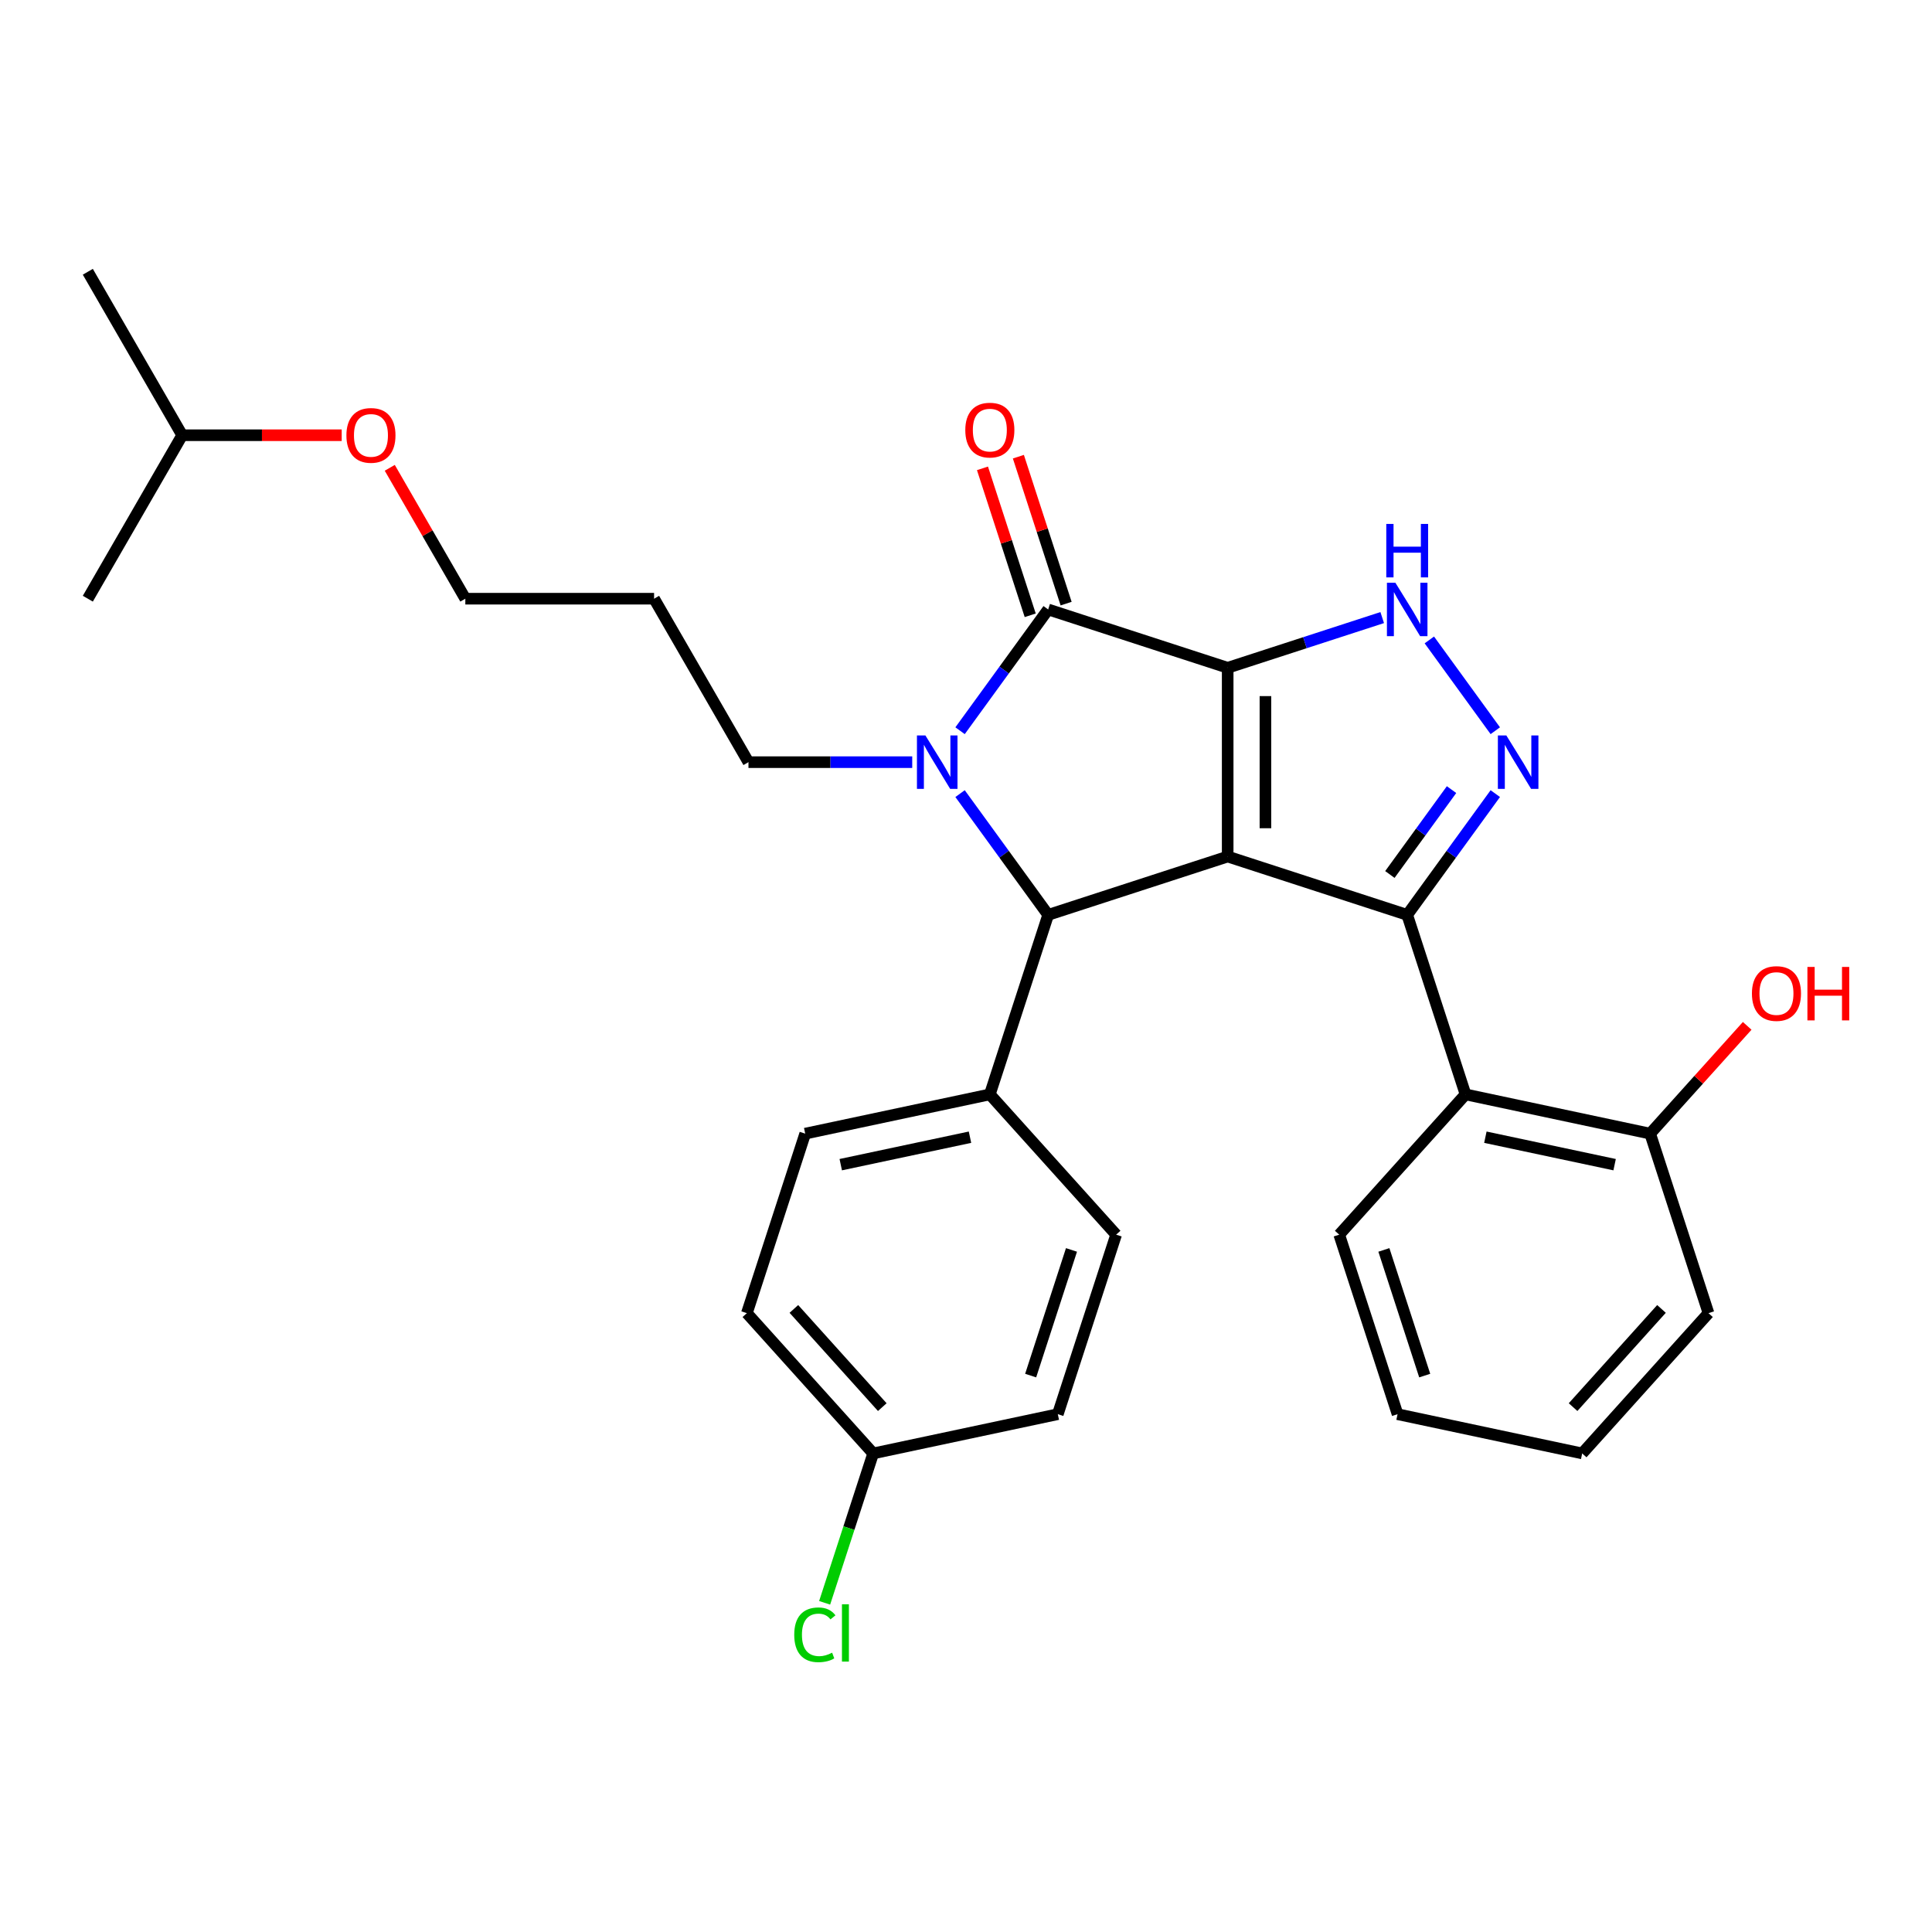 <?xml version='1.0' encoding='iso-8859-1'?>
<svg version='1.1' baseProfile='full'
              xmlns='http://www.w3.org/2000/svg'
                      xmlns:rdkit='http://www.rdkit.org/xml'
                      xmlns:xlink='http://www.w3.org/1999/xlink'
                  xml:space='preserve'
width='1000px' height='1000px' viewBox='0 0 1000 1000'>
<!-- END OF HEADER -->
<rect style='opacity:1.0;fill:#FFFFFF;stroke:none' width='1000' height='1000' x='0' y='0'> </rect>
<path class='bond-0' d='M 635.446,345.647 L 635.446,443.346' style='fill:none;fill-rule:evenodd;stroke:#000000;stroke-width:6px;stroke-linecap:butt;stroke-linejoin:miter;stroke-opacity:1' />
<path class='bond-0' d='M 654.986,360.302 L 654.986,428.691' style='fill:none;fill-rule:evenodd;stroke:#000000;stroke-width:6px;stroke-linecap:butt;stroke-linejoin:miter;stroke-opacity:1' />
<path class='bond-2' d='M 635.446,345.647 L 542.528,315.456' style='fill:none;fill-rule:evenodd;stroke:#000000;stroke-width:6px;stroke-linecap:butt;stroke-linejoin:miter;stroke-opacity:1' />
<path class='bond-6' d='M 635.446,345.647 L 675.437,332.653' style='fill:none;fill-rule:evenodd;stroke:#000000;stroke-width:6px;stroke-linecap:butt;stroke-linejoin:miter;stroke-opacity:1' />
<path class='bond-6' d='M 675.437,332.653 L 715.428,319.659' style='fill:none;fill-rule:evenodd;stroke:#0000FF;stroke-width:6px;stroke-linecap:butt;stroke-linejoin:miter;stroke-opacity:1' />
<path class='bond-1' d='M 635.446,443.346 L 728.364,473.537' style='fill:none;fill-rule:evenodd;stroke:#000000;stroke-width:6px;stroke-linecap:butt;stroke-linejoin:miter;stroke-opacity:1' />
<path class='bond-4' d='M 635.446,443.346 L 542.528,473.537' style='fill:none;fill-rule:evenodd;stroke:#000000;stroke-width:6px;stroke-linecap:butt;stroke-linejoin:miter;stroke-opacity:1' />
<path class='bond-7' d='M 728.364,473.537 L 758.555,566.455' style='fill:none;fill-rule:evenodd;stroke:#000000;stroke-width:6px;stroke-linecap:butt;stroke-linejoin:miter;stroke-opacity:1' />
<path class='bond-29' d='M 728.364,473.537 L 751.164,442.155' style='fill:none;fill-rule:evenodd;stroke:#000000;stroke-width:6px;stroke-linecap:butt;stroke-linejoin:miter;stroke-opacity:1' />
<path class='bond-29' d='M 751.164,442.155 L 773.964,410.773' style='fill:none;fill-rule:evenodd;stroke:#0000FF;stroke-width:6px;stroke-linecap:butt;stroke-linejoin:miter;stroke-opacity:1' />
<path class='bond-29' d='M 719.396,452.637 L 735.356,430.67' style='fill:none;fill-rule:evenodd;stroke:#000000;stroke-width:6px;stroke-linecap:butt;stroke-linejoin:miter;stroke-opacity:1' />
<path class='bond-29' d='M 735.356,430.67 L 751.316,408.702' style='fill:none;fill-rule:evenodd;stroke:#0000FF;stroke-width:6px;stroke-linecap:butt;stroke-linejoin:miter;stroke-opacity:1' />
<path class='bond-3' d='M 542.528,315.456 L 519.728,346.838' style='fill:none;fill-rule:evenodd;stroke:#000000;stroke-width:6px;stroke-linecap:butt;stroke-linejoin:miter;stroke-opacity:1' />
<path class='bond-3' d='M 519.728,346.838 L 496.928,378.22' style='fill:none;fill-rule:evenodd;stroke:#0000FF;stroke-width:6px;stroke-linecap:butt;stroke-linejoin:miter;stroke-opacity:1' />
<path class='bond-9' d='M 551.82,312.437 L 539.464,274.409' style='fill:none;fill-rule:evenodd;stroke:#000000;stroke-width:6px;stroke-linecap:butt;stroke-linejoin:miter;stroke-opacity:1' />
<path class='bond-9' d='M 539.464,274.409 L 527.109,236.382' style='fill:none;fill-rule:evenodd;stroke:#FF0000;stroke-width:6px;stroke-linecap:butt;stroke-linejoin:miter;stroke-opacity:1' />
<path class='bond-9' d='M 533.237,318.475 L 520.881,280.448' style='fill:none;fill-rule:evenodd;stroke:#000000;stroke-width:6px;stroke-linecap:butt;stroke-linejoin:miter;stroke-opacity:1' />
<path class='bond-9' d='M 520.881,280.448 L 508.525,242.42' style='fill:none;fill-rule:evenodd;stroke:#FF0000;stroke-width:6px;stroke-linecap:butt;stroke-linejoin:miter;stroke-opacity:1' />
<path class='bond-11' d='M 472.167,394.496 L 429.785,394.496' style='fill:none;fill-rule:evenodd;stroke:#0000FF;stroke-width:6px;stroke-linecap:butt;stroke-linejoin:miter;stroke-opacity:1' />
<path class='bond-11' d='M 429.785,394.496 L 387.403,394.496' style='fill:none;fill-rule:evenodd;stroke:#000000;stroke-width:6px;stroke-linecap:butt;stroke-linejoin:miter;stroke-opacity:1' />
<path class='bond-30' d='M 496.928,410.773 L 519.728,442.155' style='fill:none;fill-rule:evenodd;stroke:#0000FF;stroke-width:6px;stroke-linecap:butt;stroke-linejoin:miter;stroke-opacity:1' />
<path class='bond-30' d='M 519.728,442.155 L 542.528,473.537' style='fill:none;fill-rule:evenodd;stroke:#000000;stroke-width:6px;stroke-linecap:butt;stroke-linejoin:miter;stroke-opacity:1' />
<path class='bond-8' d='M 542.528,473.537 L 512.338,566.455' style='fill:none;fill-rule:evenodd;stroke:#000000;stroke-width:6px;stroke-linecap:butt;stroke-linejoin:miter;stroke-opacity:1' />
<path class='bond-5' d='M 773.964,378.22 L 739.824,331.23' style='fill:none;fill-rule:evenodd;stroke:#0000FF;stroke-width:6px;stroke-linecap:butt;stroke-linejoin:miter;stroke-opacity:1' />
<path class='bond-10' d='M 758.555,566.455 L 854.119,586.767' style='fill:none;fill-rule:evenodd;stroke:#000000;stroke-width:6px;stroke-linecap:butt;stroke-linejoin:miter;stroke-opacity:1' />
<path class='bond-10' d='M 768.827,588.614 L 835.722,602.833' style='fill:none;fill-rule:evenodd;stroke:#000000;stroke-width:6px;stroke-linecap:butt;stroke-linejoin:miter;stroke-opacity:1' />
<path class='bond-19' d='M 758.555,566.455 L 693.181,639.059' style='fill:none;fill-rule:evenodd;stroke:#000000;stroke-width:6px;stroke-linecap:butt;stroke-linejoin:miter;stroke-opacity:1' />
<path class='bond-12' d='M 512.338,566.455 L 416.773,586.767' style='fill:none;fill-rule:evenodd;stroke:#000000;stroke-width:6px;stroke-linecap:butt;stroke-linejoin:miter;stroke-opacity:1' />
<path class='bond-12' d='M 502.066,588.614 L 435.17,602.833' style='fill:none;fill-rule:evenodd;stroke:#000000;stroke-width:6px;stroke-linecap:butt;stroke-linejoin:miter;stroke-opacity:1' />
<path class='bond-13' d='M 512.338,566.455 L 577.711,639.059' style='fill:none;fill-rule:evenodd;stroke:#000000;stroke-width:6px;stroke-linecap:butt;stroke-linejoin:miter;stroke-opacity:1' />
<path class='bond-18' d='M 854.119,586.767 L 879.234,558.874' style='fill:none;fill-rule:evenodd;stroke:#000000;stroke-width:6px;stroke-linecap:butt;stroke-linejoin:miter;stroke-opacity:1' />
<path class='bond-18' d='M 879.234,558.874 L 904.349,530.981' style='fill:none;fill-rule:evenodd;stroke:#FF0000;stroke-width:6px;stroke-linecap:butt;stroke-linejoin:miter;stroke-opacity:1' />
<path class='bond-22' d='M 854.119,586.767 L 884.31,679.685' style='fill:none;fill-rule:evenodd;stroke:#000000;stroke-width:6px;stroke-linecap:butt;stroke-linejoin:miter;stroke-opacity:1' />
<path class='bond-20' d='M 387.403,394.496 L 338.553,309.886' style='fill:none;fill-rule:evenodd;stroke:#000000;stroke-width:6px;stroke-linecap:butt;stroke-linejoin:miter;stroke-opacity:1' />
<path class='bond-16' d='M 416.773,586.767 L 386.582,679.685' style='fill:none;fill-rule:evenodd;stroke:#000000;stroke-width:6px;stroke-linecap:butt;stroke-linejoin:miter;stroke-opacity:1' />
<path class='bond-15' d='M 577.711,639.059 L 547.521,731.977' style='fill:none;fill-rule:evenodd;stroke:#000000;stroke-width:6px;stroke-linecap:butt;stroke-linejoin:miter;stroke-opacity:1' />
<path class='bond-15' d='M 554.599,646.959 L 533.466,712.001' style='fill:none;fill-rule:evenodd;stroke:#000000;stroke-width:6px;stroke-linecap:butt;stroke-linejoin:miter;stroke-opacity:1' />
<path class='bond-14' d='M 451.956,752.29 L 547.521,731.977' style='fill:none;fill-rule:evenodd;stroke:#000000;stroke-width:6px;stroke-linecap:butt;stroke-linejoin:miter;stroke-opacity:1' />
<path class='bond-17' d='M 451.956,752.29 L 439.394,790.952' style='fill:none;fill-rule:evenodd;stroke:#000000;stroke-width:6px;stroke-linecap:butt;stroke-linejoin:miter;stroke-opacity:1' />
<path class='bond-17' d='M 439.394,790.952 L 426.832,829.615' style='fill:none;fill-rule:evenodd;stroke:#00CC00;stroke-width:6px;stroke-linecap:butt;stroke-linejoin:miter;stroke-opacity:1' />
<path class='bond-31' d='M 451.956,752.29 L 386.582,679.685' style='fill:none;fill-rule:evenodd;stroke:#000000;stroke-width:6px;stroke-linecap:butt;stroke-linejoin:miter;stroke-opacity:1' />
<path class='bond-31' d='M 456.671,728.325 L 410.909,677.501' style='fill:none;fill-rule:evenodd;stroke:#000000;stroke-width:6px;stroke-linecap:butt;stroke-linejoin:miter;stroke-opacity:1' />
<path class='bond-25' d='M 693.181,639.059 L 723.372,731.977' style='fill:none;fill-rule:evenodd;stroke:#000000;stroke-width:6px;stroke-linecap:butt;stroke-linejoin:miter;stroke-opacity:1' />
<path class='bond-25' d='M 716.293,646.959 L 737.427,712.001' style='fill:none;fill-rule:evenodd;stroke:#000000;stroke-width:6px;stroke-linecap:butt;stroke-linejoin:miter;stroke-opacity:1' />
<path class='bond-23' d='M 338.553,309.886 L 240.853,309.886' style='fill:none;fill-rule:evenodd;stroke:#000000;stroke-width:6px;stroke-linecap:butt;stroke-linejoin:miter;stroke-opacity:1' />
<path class='bond-21' d='M 201.74,242.139 L 221.297,276.013' style='fill:none;fill-rule:evenodd;stroke:#FF0000;stroke-width:6px;stroke-linecap:butt;stroke-linejoin:miter;stroke-opacity:1' />
<path class='bond-21' d='M 221.297,276.013 L 240.853,309.886' style='fill:none;fill-rule:evenodd;stroke:#000000;stroke-width:6px;stroke-linecap:butt;stroke-linejoin:miter;stroke-opacity:1' />
<path class='bond-24' d='M 176.86,225.276 L 135.582,225.276' style='fill:none;fill-rule:evenodd;stroke:#FF0000;stroke-width:6px;stroke-linecap:butt;stroke-linejoin:miter;stroke-opacity:1' />
<path class='bond-24' d='M 135.582,225.276 L 94.304,225.276' style='fill:none;fill-rule:evenodd;stroke:#000000;stroke-width:6px;stroke-linecap:butt;stroke-linejoin:miter;stroke-opacity:1' />
<path class='bond-32' d='M 884.31,679.685 L 818.936,752.29' style='fill:none;fill-rule:evenodd;stroke:#000000;stroke-width:6px;stroke-linecap:butt;stroke-linejoin:miter;stroke-opacity:1' />
<path class='bond-32' d='M 859.983,677.501 L 814.221,728.325' style='fill:none;fill-rule:evenodd;stroke:#000000;stroke-width:6px;stroke-linecap:butt;stroke-linejoin:miter;stroke-opacity:1' />
<path class='bond-26' d='M 94.304,225.276 L 45.455,140.666' style='fill:none;fill-rule:evenodd;stroke:#000000;stroke-width:6px;stroke-linecap:butt;stroke-linejoin:miter;stroke-opacity:1' />
<path class='bond-27' d='M 94.304,225.276 L 45.455,309.886' style='fill:none;fill-rule:evenodd;stroke:#000000;stroke-width:6px;stroke-linecap:butt;stroke-linejoin:miter;stroke-opacity:1' />
<path class='bond-28' d='M 723.372,731.977 L 818.936,752.29' style='fill:none;fill-rule:evenodd;stroke:#000000;stroke-width:6px;stroke-linecap:butt;stroke-linejoin:miter;stroke-opacity:1' />
<path  class='atom-4' d='M 478.986 380.662
L 488.053 395.317
Q 488.951 396.763, 490.397 399.381
Q 491.843 402, 491.922 402.156
L 491.922 380.662
L 495.595 380.662
L 495.595 408.331
L 491.804 408.331
L 482.073 392.308
Q 480.94 390.432, 479.729 388.283
Q 478.556 386.133, 478.205 385.469
L 478.205 408.331
L 474.609 408.331
L 474.609 380.662
L 478.986 380.662
' fill='#0000FF'/>
<path  class='atom-6' d='M 779.674 380.662
L 788.741 395.317
Q 789.64 396.763, 791.085 399.381
Q 792.531 402, 792.61 402.156
L 792.61 380.662
L 796.283 380.662
L 796.283 408.331
L 792.492 408.331
L 782.761 392.308
Q 781.628 390.432, 780.417 388.283
Q 779.244 386.133, 778.893 385.469
L 778.893 408.331
L 775.297 408.331
L 775.297 380.662
L 779.674 380.662
' fill='#0000FF'/>
<path  class='atom-7' d='M 722.248 301.622
L 731.314 316.277
Q 732.213 317.722, 733.659 320.341
Q 735.105 322.959, 735.183 323.116
L 735.183 301.622
L 738.857 301.622
L 738.857 329.29
L 735.066 329.29
L 725.335 313.267
Q 724.202 311.392, 722.99 309.242
Q 721.818 307.093, 721.466 306.428
L 721.466 329.29
L 717.871 329.29
L 717.871 301.622
L 722.248 301.622
' fill='#0000FF'/>
<path  class='atom-7' d='M 717.539 271.186
L 721.29 271.186
L 721.29 282.949
L 735.437 282.949
L 735.437 271.186
L 739.189 271.186
L 739.189 298.855
L 735.437 298.855
L 735.437 286.076
L 721.29 286.076
L 721.29 298.855
L 717.539 298.855
L 717.539 271.186
' fill='#0000FF'/>
<path  class='atom-10' d='M 499.637 222.616
Q 499.637 215.973, 502.919 212.26
Q 506.202 208.548, 512.338 208.548
Q 518.473 208.548, 521.756 212.26
Q 525.039 215.973, 525.039 222.616
Q 525.039 229.338, 521.717 233.168
Q 518.395 236.959, 512.338 236.959
Q 506.241 236.959, 502.919 233.168
Q 499.637 229.377, 499.637 222.616
M 512.338 233.832
Q 516.558 233.832, 518.825 231.018
Q 521.131 228.166, 521.131 222.616
Q 521.131 217.184, 518.825 214.449
Q 516.558 211.674, 512.338 211.674
Q 508.117 211.674, 505.811 214.41
Q 503.545 217.145, 503.545 222.616
Q 503.545 228.205, 505.811 231.018
Q 508.117 233.832, 512.338 233.832
' fill='#FF0000'/>
<path  class='atom-18' d='M 411.096 846.165
Q 411.096 839.287, 414.301 835.692
Q 417.545 832.057, 423.68 832.057
Q 429.386 832.057, 432.434 836.083
L 429.855 838.193
Q 427.627 835.262, 423.68 835.262
Q 419.499 835.262, 417.271 838.076
Q 415.083 840.85, 415.083 846.165
Q 415.083 851.636, 417.349 854.45
Q 419.655 857.264, 424.11 857.264
Q 427.158 857.264, 430.715 855.427
L 431.809 858.358
Q 430.363 859.296, 428.174 859.843
Q 425.986 860.39, 423.563 860.39
Q 417.545 860.39, 414.301 856.717
Q 411.096 853.043, 411.096 846.165
' fill='#00CC00'/>
<path  class='atom-18' d='M 435.795 830.377
L 439.39 830.377
L 439.39 860.039
L 435.795 860.039
L 435.795 830.377
' fill='#00CC00'/>
<path  class='atom-19' d='M 906.792 514.241
Q 906.792 507.597, 910.075 503.885
Q 913.357 500.172, 919.493 500.172
Q 925.628 500.172, 928.911 503.885
Q 932.194 507.597, 932.194 514.241
Q 932.194 520.963, 928.872 524.792
Q 925.55 528.583, 919.493 528.583
Q 913.396 528.583, 910.075 524.792
Q 906.792 521.002, 906.792 514.241
M 919.493 525.457
Q 923.713 525.457, 925.98 522.643
Q 928.286 519.79, 928.286 514.241
Q 928.286 508.809, 925.98 506.073
Q 923.713 503.298, 919.493 503.298
Q 915.272 503.298, 912.967 506.034
Q 910.7 508.77, 910.7 514.241
Q 910.7 519.829, 912.967 522.643
Q 915.272 525.457, 919.493 525.457
' fill='#FF0000'/>
<path  class='atom-19' d='M 935.516 500.485
L 939.267 500.485
L 939.267 512.248
L 953.414 512.248
L 953.414 500.485
L 957.166 500.485
L 957.166 528.153
L 953.414 528.153
L 953.414 515.374
L 939.267 515.374
L 939.267 528.153
L 935.516 528.153
L 935.516 500.485
' fill='#FF0000'/>
<path  class='atom-22' d='M 179.303 225.354
Q 179.303 218.711, 182.586 214.998
Q 185.868 211.285, 192.004 211.285
Q 198.139 211.285, 201.422 214.998
Q 204.705 218.711, 204.705 225.354
Q 204.705 232.076, 201.383 235.906
Q 198.061 239.696, 192.004 239.696
Q 185.907 239.696, 182.586 235.906
Q 179.303 232.115, 179.303 225.354
M 192.004 236.57
Q 196.224 236.57, 198.491 233.756
Q 200.797 230.903, 200.797 225.354
Q 200.797 219.922, 198.491 217.186
Q 196.224 214.412, 192.004 214.412
Q 187.783 214.412, 185.477 217.147
Q 183.211 219.883, 183.211 225.354
Q 183.211 230.943, 185.477 233.756
Q 187.783 236.57, 192.004 236.57
' fill='#FF0000'/>
</svg>

